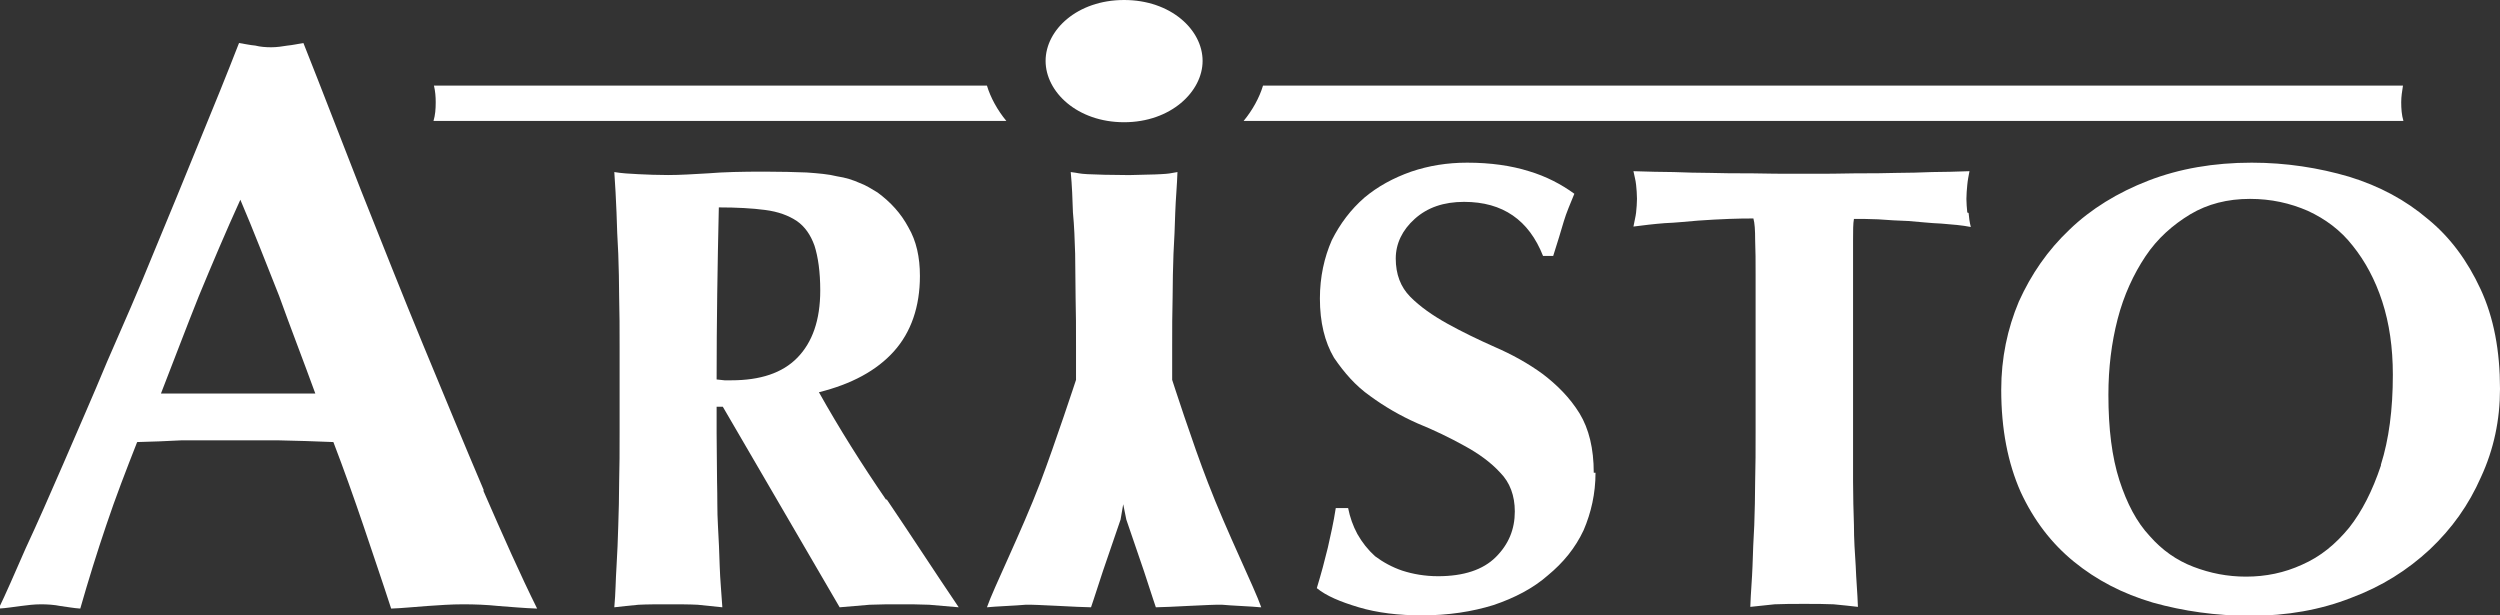 <svg xmlns="http://www.w3.org/2000/svg" width="130" height="32" viewBox="0 0 130 32" fill="none"><rect x="0" y="0" width="130" height="32" fill="#333333" stroke="none"/><g clip-path="url(#clip0_203_702)"><path d="M124.978 6.289H64.668C65.126 5.736 65.493 5.071 65.677 4.451H124.955C124.909 4.739 124.863 5.027 124.863 5.315C124.863 5.647 124.886 5.979 124.978 6.289Z" fill="white"></path><path d="M62.535 3.167C62.535 4.761 60.884 6.356 58.453 6.356C56.022 6.356 54.371 4.783 54.371 3.167C54.371 1.55 56.022 0 58.453 0C60.884 0 62.535 1.55 62.535 3.167Z" fill="white"></path><path d="M22.542 6.289C22.634 5.979 22.657 5.669 22.657 5.315C22.657 5.027 22.634 4.739 22.565 4.451H51.321C51.505 5.071 51.872 5.736 52.33 6.289H22.542Z" fill="white"></path><path d="M25.156 25.489C24.147 23.12 23.115 20.617 22.014 17.96C20.914 15.303 19.859 12.623 18.781 9.921C17.726 7.242 16.74 4.651 15.777 2.237C15.502 2.281 15.204 2.348 14.951 2.37C14.676 2.414 14.401 2.458 14.103 2.458C13.828 2.458 13.53 2.436 13.277 2.37C13.002 2.348 12.727 2.281 12.429 2.237C11.81 3.831 11.099 5.581 10.342 7.419C9.585 9.279 8.806 11.184 8.003 13.11C7.223 15.037 6.398 16.919 5.572 18.802C4.793 20.684 4.013 22.433 3.302 24.094C2.591 25.733 1.949 27.195 1.33 28.523C0.757 29.83 0.298 30.893 -0.069 31.646C0.344 31.624 0.711 31.557 1.078 31.513C1.422 31.469 1.766 31.424 2.133 31.424C2.454 31.424 2.821 31.447 3.142 31.513C3.486 31.557 3.83 31.624 4.174 31.646C4.586 30.206 5.045 28.723 5.527 27.305C6.008 25.866 6.558 24.449 7.132 22.987C7.888 22.965 8.668 22.943 9.425 22.898H14.493C15.456 22.921 16.373 22.943 17.336 22.987C17.887 24.426 18.391 25.844 18.896 27.328C19.377 28.767 19.882 30.229 20.34 31.646C20.96 31.624 21.556 31.557 22.198 31.513C22.84 31.469 23.459 31.424 24.078 31.424C24.697 31.424 25.294 31.447 25.936 31.513C26.555 31.557 27.243 31.624 27.931 31.646C27.082 29.941 26.165 27.881 25.133 25.512L25.156 25.489ZM8.37 20.462C9.035 18.757 9.677 17.052 10.342 15.391C11.03 13.73 11.741 12.047 12.498 10.386C13.209 12.047 13.851 13.73 14.516 15.391C15.112 17.052 15.777 18.757 16.396 20.462H8.393H8.37Z" fill="white"></path><path d="M46.07 25.977C44.809 24.139 43.639 22.278 42.584 20.396C44.281 19.975 45.588 19.267 46.483 18.27C47.377 17.274 47.836 15.945 47.836 14.35C47.836 13.376 47.652 12.534 47.239 11.826C46.849 11.095 46.322 10.519 45.634 10.01C45.336 9.833 45.038 9.633 44.671 9.501C44.373 9.368 43.983 9.235 43.524 9.168C43.089 9.058 42.561 9.013 41.942 8.969C41.346 8.947 40.612 8.925 39.741 8.925C38.571 8.925 37.608 8.947 36.828 9.013C36.049 9.058 35.361 9.102 34.742 9.102C34.168 9.102 33.687 9.08 33.205 9.058C32.746 9.036 32.334 9.013 31.944 8.947C31.99 9.656 32.036 10.364 32.059 11.051C32.081 11.759 32.104 12.468 32.15 13.199C32.173 13.908 32.196 14.683 32.196 15.458C32.219 16.255 32.219 17.119 32.219 18.026V22.5C32.219 23.43 32.219 24.271 32.196 25.047C32.196 25.844 32.173 26.597 32.15 27.328C32.127 28.058 32.104 28.767 32.059 29.453C32.013 30.14 32.013 30.849 31.944 31.579C32.334 31.535 32.724 31.491 33.205 31.447C33.664 31.424 34.168 31.424 34.742 31.424C35.315 31.424 35.842 31.424 36.278 31.447C36.737 31.491 37.172 31.535 37.562 31.579C37.516 30.849 37.447 30.14 37.425 29.453C37.402 28.767 37.379 28.058 37.333 27.328C37.287 26.597 37.31 25.822 37.287 25.047C37.287 24.249 37.264 23.408 37.264 22.5V21.149H37.585L43.662 31.579C44.212 31.535 44.694 31.491 45.221 31.447C45.749 31.424 46.253 31.424 46.781 31.424C47.308 31.424 47.813 31.424 48.317 31.447C48.844 31.491 49.326 31.535 49.853 31.579C48.592 29.719 47.377 27.837 46.116 25.977H46.07ZM38.021 19.776H37.677C37.539 19.754 37.402 19.754 37.264 19.732C37.264 16.764 37.31 13.797 37.379 10.785C38.296 10.785 39.121 10.829 39.786 10.918C40.474 11.007 41.002 11.206 41.438 11.494C41.85 11.782 42.148 12.202 42.355 12.778C42.538 13.354 42.653 14.129 42.653 15.103C42.653 16.654 42.24 17.805 41.461 18.602C40.681 19.399 39.534 19.776 38.021 19.776Z" fill="white"></path><path d="M65.539 31.579C65.149 31.535 63.98 31.491 63.544 31.446C63.085 31.424 60.677 31.579 60.104 31.579C60.104 31.579 59.944 31.114 59.485 29.697L58.568 27.017L58.407 26.22L58.27 27.017L57.352 29.697C56.894 31.114 56.733 31.579 56.733 31.579C56.16 31.579 53.775 31.424 53.339 31.446C52.881 31.491 51.711 31.535 51.321 31.579C51.665 30.583 53.11 27.66 54.096 25.091C54.876 23.031 55.953 19.754 55.953 19.754V18.026C55.953 17.096 55.953 16.233 55.931 15.457C55.931 14.66 55.908 13.907 55.908 13.199C55.885 12.468 55.862 11.759 55.793 11.051C55.77 10.364 55.747 9.655 55.678 8.947C56.068 8.991 56.091 9.035 56.55 9.057C56.94 9.08 57.88 9.102 58.522 9.102H58.82C59.393 9.08 60.035 9.08 60.356 9.057C60.815 9.035 60.838 9.013 61.228 8.947C61.205 9.655 61.136 10.364 61.113 11.051C61.09 11.759 61.067 12.468 61.021 13.199C60.998 13.907 60.976 14.682 60.976 15.457C60.953 16.255 60.953 17.118 60.953 18.026V19.754C60.953 19.754 62.008 23.031 62.81 25.091C63.796 27.66 65.241 30.583 65.585 31.579H65.539Z" fill="white"></path><path d="M82.967 24.581C82.967 25.666 82.738 26.663 82.348 27.571C81.912 28.501 81.293 29.254 80.49 29.918C79.734 30.583 78.77 31.092 77.647 31.468C76.569 31.801 75.331 32 73.932 32C72.739 32 71.616 31.867 70.653 31.579C69.689 31.291 68.956 30.981 68.474 30.583C68.703 29.83 68.887 29.143 69.047 28.479C69.185 27.859 69.346 27.172 69.46 26.419H70.102C70.194 26.884 70.355 27.349 70.584 27.77C70.836 28.213 71.134 28.59 71.501 28.922C71.914 29.232 72.395 29.497 72.923 29.675C73.473 29.852 74.092 29.963 74.78 29.963C76.11 29.963 77.119 29.63 77.784 28.966C78.449 28.302 78.77 27.527 78.77 26.596C78.77 25.777 78.518 25.091 78.014 24.581C77.532 24.05 76.89 23.585 76.156 23.186C75.4 22.765 74.574 22.367 73.703 22.012C72.808 21.614 72.006 21.149 71.249 20.595C70.492 20.064 69.896 19.377 69.368 18.602C68.887 17.783 68.635 16.764 68.635 15.524C68.635 14.394 68.864 13.376 69.254 12.49C69.689 11.626 70.24 10.896 70.951 10.275C71.639 9.7 72.441 9.257 73.382 8.925C74.299 8.614 75.262 8.459 76.294 8.459C77.509 8.459 78.587 8.614 79.504 8.902C80.399 9.168 81.201 9.589 81.866 10.076C81.66 10.585 81.454 11.05 81.316 11.515C81.178 11.981 80.995 12.601 80.766 13.309H80.238C79.504 11.449 78.151 10.497 76.133 10.497C75.079 10.497 74.23 10.785 73.565 11.383C72.923 11.958 72.579 12.667 72.579 13.442C72.579 14.261 72.831 14.926 73.336 15.435C73.84 15.945 74.505 16.41 75.262 16.83C76.019 17.251 76.844 17.65 77.739 18.048C78.61 18.425 79.458 18.89 80.215 19.444C80.972 20.019 81.637 20.684 82.141 21.503C82.623 22.3 82.875 23.319 82.875 24.581H82.967Z" fill="white"></path><path d="M102.367 11.073C102.39 11.316 102.413 11.538 102.482 11.803C102.046 11.715 101.519 11.671 100.946 11.626C100.372 11.604 99.822 11.538 99.249 11.493C98.698 11.471 98.194 11.449 97.666 11.405C97.185 11.383 96.749 11.383 96.405 11.383C96.359 11.626 96.359 11.98 96.359 12.512V25.024C96.359 25.821 96.382 26.574 96.405 27.305C96.405 28.036 96.451 28.745 96.497 29.431C96.52 30.118 96.588 30.826 96.612 31.557C96.222 31.513 95.832 31.468 95.35 31.424C94.892 31.402 94.387 31.402 93.814 31.402C93.24 31.402 92.759 31.402 92.277 31.424C91.819 31.468 91.406 31.513 91.016 31.557C91.039 30.826 91.108 30.118 91.131 29.431C91.154 28.745 91.177 28.036 91.222 27.305C91.245 26.574 91.268 25.799 91.268 25.024C91.291 24.227 91.291 23.385 91.291 22.477V14.261C91.291 13.597 91.291 13.021 91.268 12.49C91.268 11.958 91.245 11.604 91.177 11.361C90.856 11.361 90.42 11.361 89.915 11.383C89.411 11.405 88.883 11.427 88.31 11.471C87.737 11.515 87.164 11.582 86.567 11.604C85.994 11.648 85.444 11.715 84.939 11.781C84.985 11.515 85.054 11.272 85.077 11.05C85.1 10.807 85.123 10.585 85.123 10.342C85.123 10.098 85.1 9.832 85.077 9.611C85.054 9.367 84.985 9.146 84.939 8.902C85.719 8.924 86.407 8.947 87.026 8.947C87.645 8.969 88.287 8.991 88.929 8.991C89.571 9.013 90.282 9.013 91.062 9.013C91.819 9.035 92.713 9.035 93.791 9.035C94.869 9.035 95.763 9.035 96.52 9.013C97.276 9.013 97.987 9.013 98.606 8.991C99.249 8.991 99.868 8.969 100.464 8.947C101.06 8.947 101.725 8.924 102.413 8.902C102.367 9.146 102.321 9.367 102.299 9.611C102.276 9.855 102.253 10.12 102.253 10.342C102.253 10.563 102.276 10.807 102.299 11.05L102.367 11.073Z" fill="white"></path><path d="M128.991 15.037C128.303 13.553 127.409 12.335 126.239 11.383C125.093 10.408 123.74 9.677 122.157 9.19C120.575 8.725 118.878 8.459 117.089 8.459C115.117 8.459 113.329 8.77 111.723 9.39C110.118 10.01 108.719 10.873 107.619 11.936C106.472 13.021 105.624 14.261 104.981 15.679C104.385 17.096 104.064 18.624 104.064 20.263C104.064 22.322 104.408 24.072 105.073 25.578C105.761 27.062 106.678 28.257 107.848 29.21C109.017 30.162 110.37 30.87 111.953 31.336C113.535 31.779 115.232 32.022 117.021 32.022C118.924 32.022 120.667 31.712 122.249 31.092C123.854 30.494 125.184 29.653 126.354 28.567C127.5 27.482 128.372 26.264 129.014 24.803C129.679 23.363 130 21.835 130 20.219C130 18.248 129.679 16.52 128.991 15.037ZM123.808 24.205C123.373 25.511 122.822 26.596 122.157 27.438C121.446 28.302 120.667 28.944 119.704 29.365C118.786 29.785 117.823 29.985 116.791 29.985C115.828 29.985 114.934 29.808 114.062 29.475C113.191 29.143 112.434 28.612 111.792 27.881C111.104 27.15 110.6 26.176 110.21 24.98C109.82 23.762 109.637 22.3 109.637 20.529C109.637 19.134 109.797 17.827 110.118 16.587C110.439 15.347 110.944 14.261 111.563 13.331C112.182 12.401 112.985 11.693 113.902 11.139C114.796 10.608 115.828 10.342 116.998 10.342C118.098 10.342 119.084 10.563 120.002 10.962C120.919 11.383 121.722 11.981 122.341 12.778C122.983 13.575 123.51 14.549 123.877 15.679C124.244 16.808 124.428 18.07 124.428 19.488C124.428 21.304 124.221 22.854 123.808 24.16V24.205Z" fill="white"></path></g><defs><clipPath id="clip0_203_702"><rect width="130" height="32" fill="white"></rect></clipPath></defs></svg>